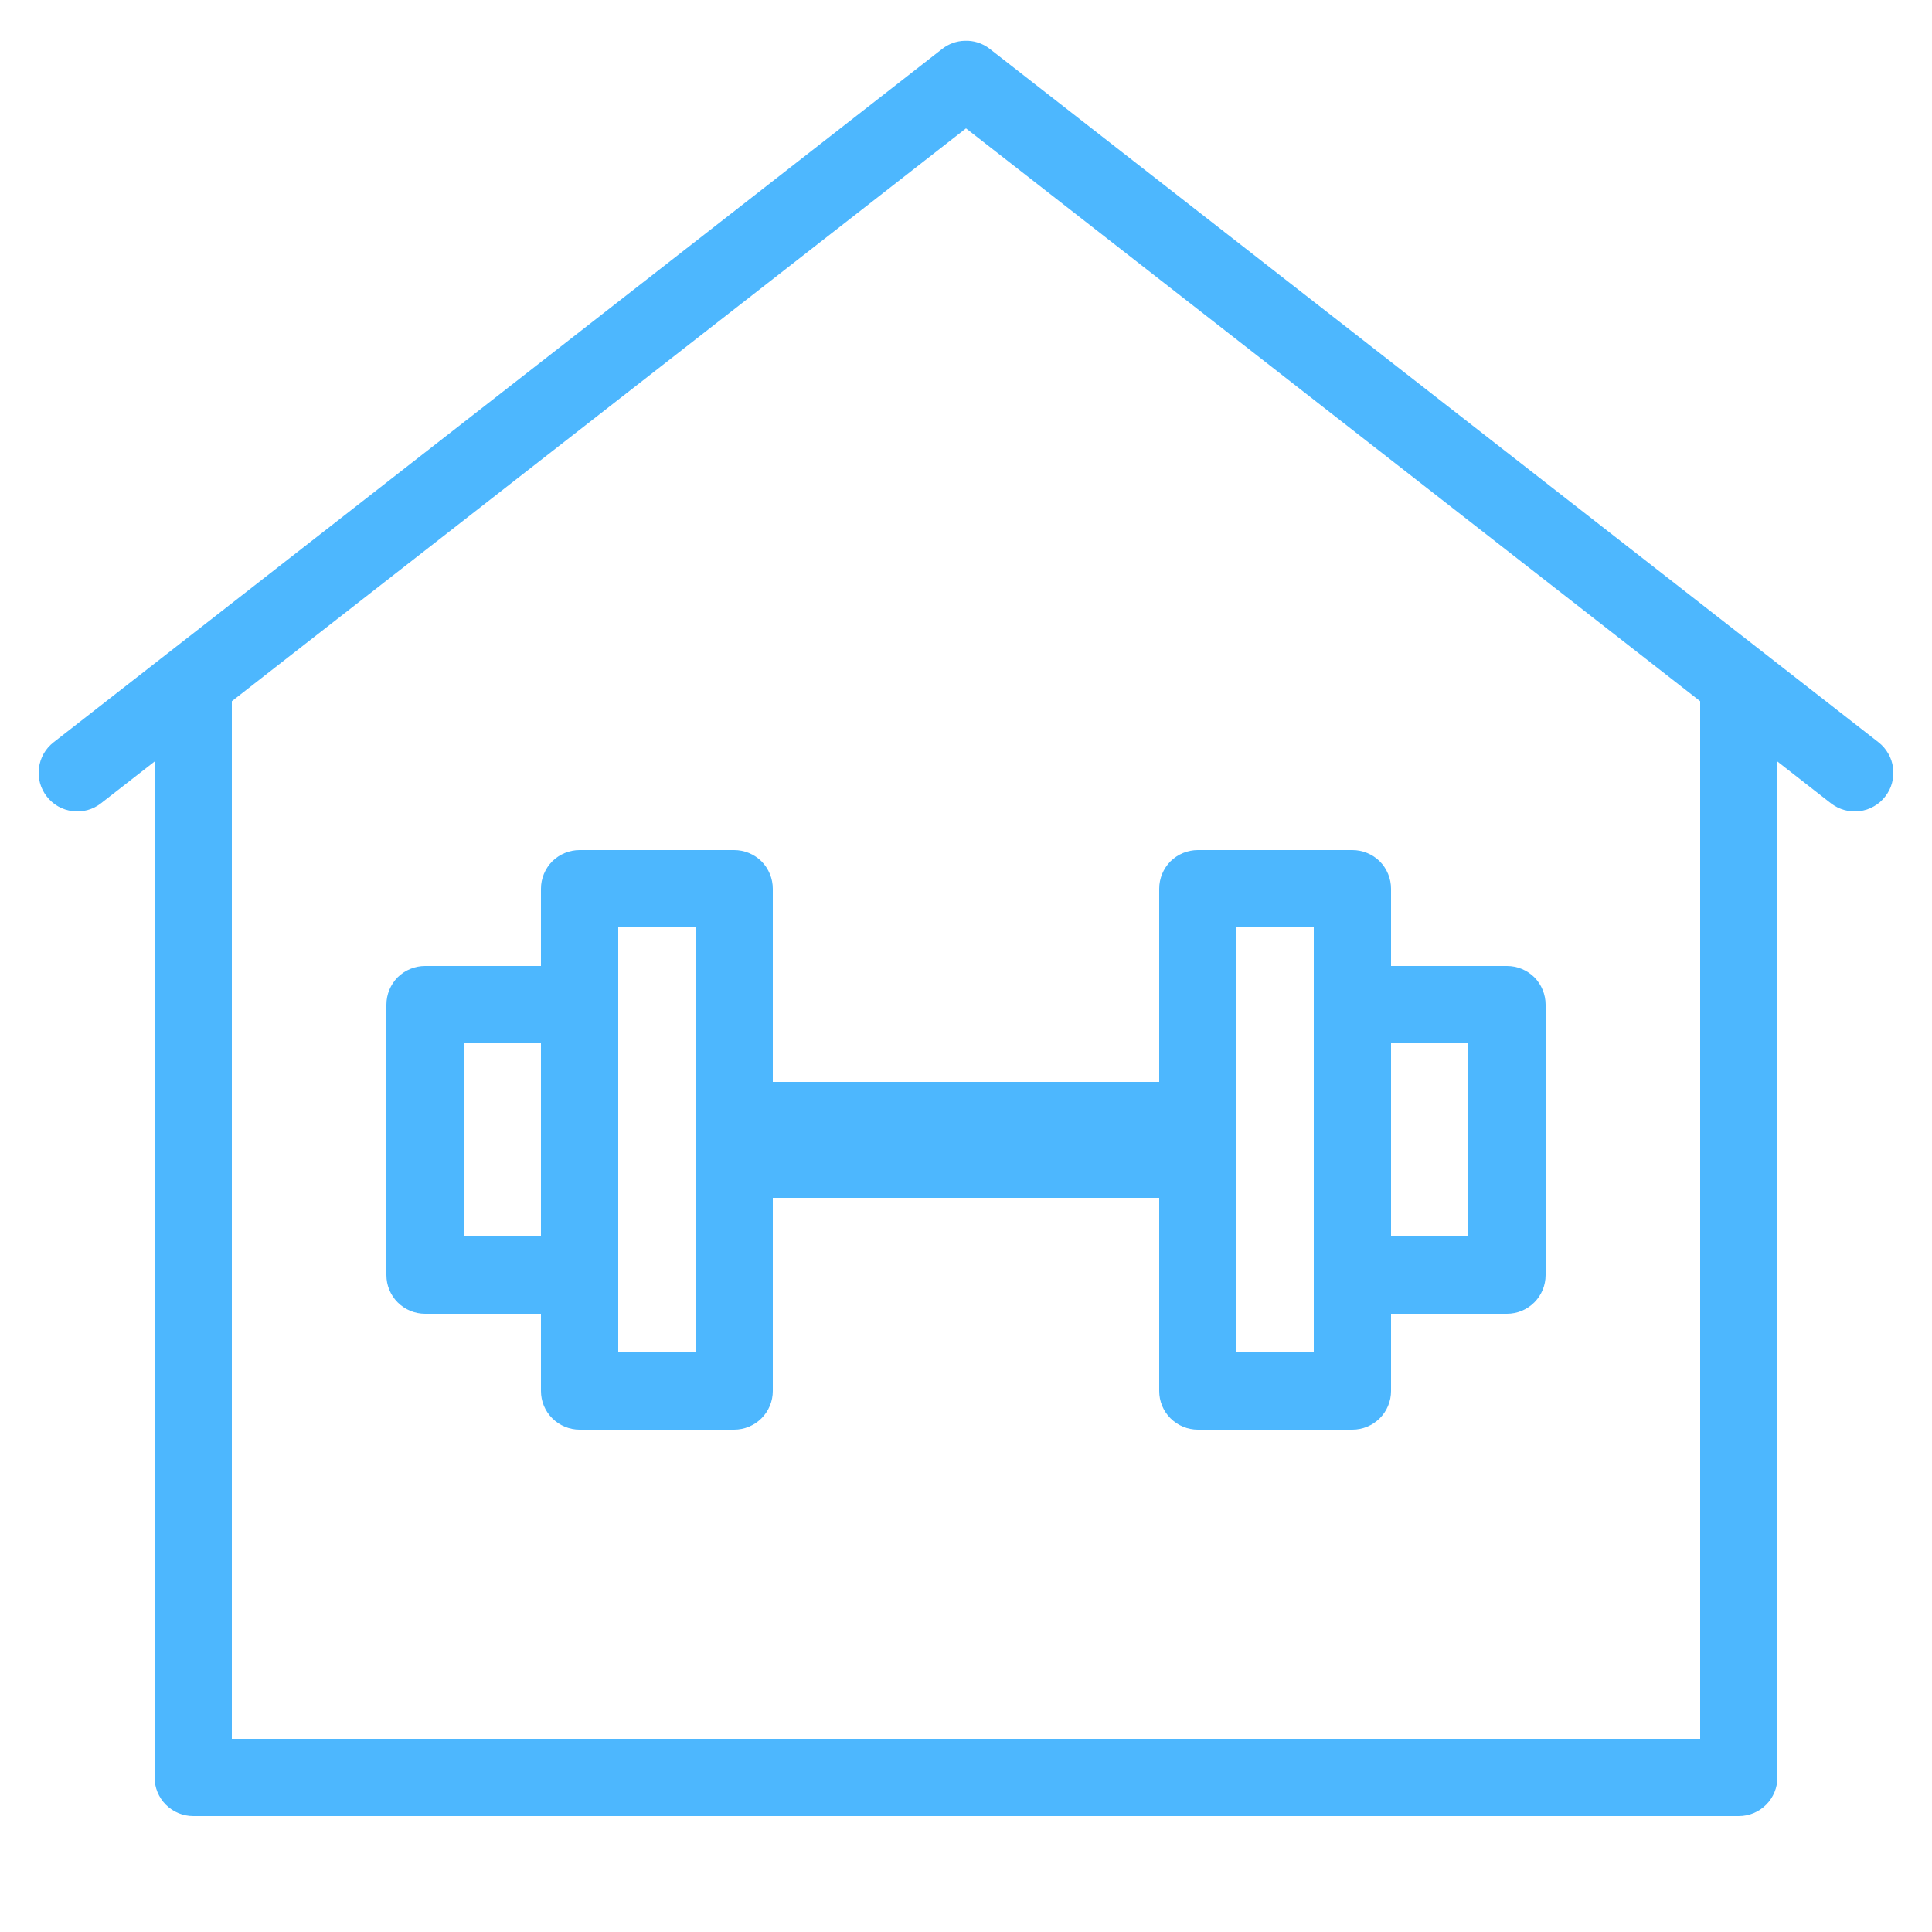 <svg width="18" height="18" viewBox="0 0 18 18" fill="none" xmlns="http://www.w3.org/2000/svg">
<path d="M8.987 0.38C8.911 0.382 8.838 0.409 8.779 0.455L0.499 6.916C0.423 6.975 0.374 7.061 0.363 7.156C0.351 7.251 0.377 7.346 0.436 7.421C0.495 7.497 0.581 7.546 0.676 7.557C0.771 7.569 0.866 7.543 0.941 7.484L1.44 7.095V16.56C1.44 16.655 1.478 16.747 1.545 16.814C1.613 16.882 1.705 16.92 1.8 16.92H16.2C16.296 16.92 16.387 16.882 16.455 16.814C16.522 16.747 16.56 16.655 16.56 16.56V7.095L17.058 7.484C17.096 7.513 17.139 7.535 17.184 7.547C17.23 7.56 17.277 7.563 17.324 7.557C17.371 7.552 17.417 7.537 17.458 7.513C17.499 7.49 17.535 7.459 17.564 7.421C17.593 7.384 17.615 7.342 17.627 7.296C17.64 7.25 17.643 7.203 17.637 7.156C17.632 7.109 17.617 7.063 17.593 7.022C17.57 6.981 17.539 6.945 17.502 6.916L9.221 0.455C9.155 0.403 9.071 0.376 8.987 0.38V0.38ZM9 1.196L15.84 6.533V16.2H2.16V6.533L9 1.196ZM5.4 7.92C5.305 7.92 5.213 7.958 5.145 8.025C5.078 8.093 5.04 8.185 5.04 8.28V9H3.96C3.865 9 3.773 9.038 3.705 9.105C3.638 9.173 3.6 9.265 3.6 9.36V11.88C3.6 11.976 3.638 12.067 3.705 12.134C3.773 12.202 3.865 12.24 3.96 12.24H5.04V12.96C5.04 13.056 5.078 13.147 5.145 13.214C5.213 13.282 5.305 13.32 5.4 13.32H6.84C6.935 13.32 7.027 13.282 7.095 13.214C7.162 13.147 7.2 13.056 7.2 12.96V11.16H10.8V12.96C10.8 13.056 10.838 13.147 10.905 13.214C10.973 13.282 11.065 13.32 11.16 13.32H12.6C12.695 13.32 12.787 13.282 12.855 13.214C12.922 13.147 12.96 13.056 12.96 12.96V12.24H14.04C14.136 12.24 14.227 12.202 14.295 12.134C14.362 12.067 14.4 11.976 14.4 11.88V9.36C14.4 9.265 14.362 9.173 14.295 9.105C14.227 9.038 14.136 9 14.04 9H12.96V8.28C12.96 8.185 12.922 8.093 12.855 8.025C12.787 7.958 12.695 7.92 12.6 7.92H11.16C11.065 7.92 10.973 7.958 10.905 8.025C10.838 8.093 10.8 8.185 10.8 8.28V10.08H7.2V8.28C7.2 8.185 7.162 8.093 7.095 8.025C7.027 7.958 6.935 7.92 6.84 7.92H5.4ZM5.76 8.64H6.48V10.44V10.8V12.6H5.76V11.88V9.36V8.64ZM11.52 8.64H12.24V9.36V11.88V12.6H11.52V10.8V10.44V8.64ZM4.32 9.72H5.04V11.52H4.32V9.72ZM12.96 9.72H13.68V11.52H12.96V9.72Z" fill="#4DB7FE"/>
</svg>
